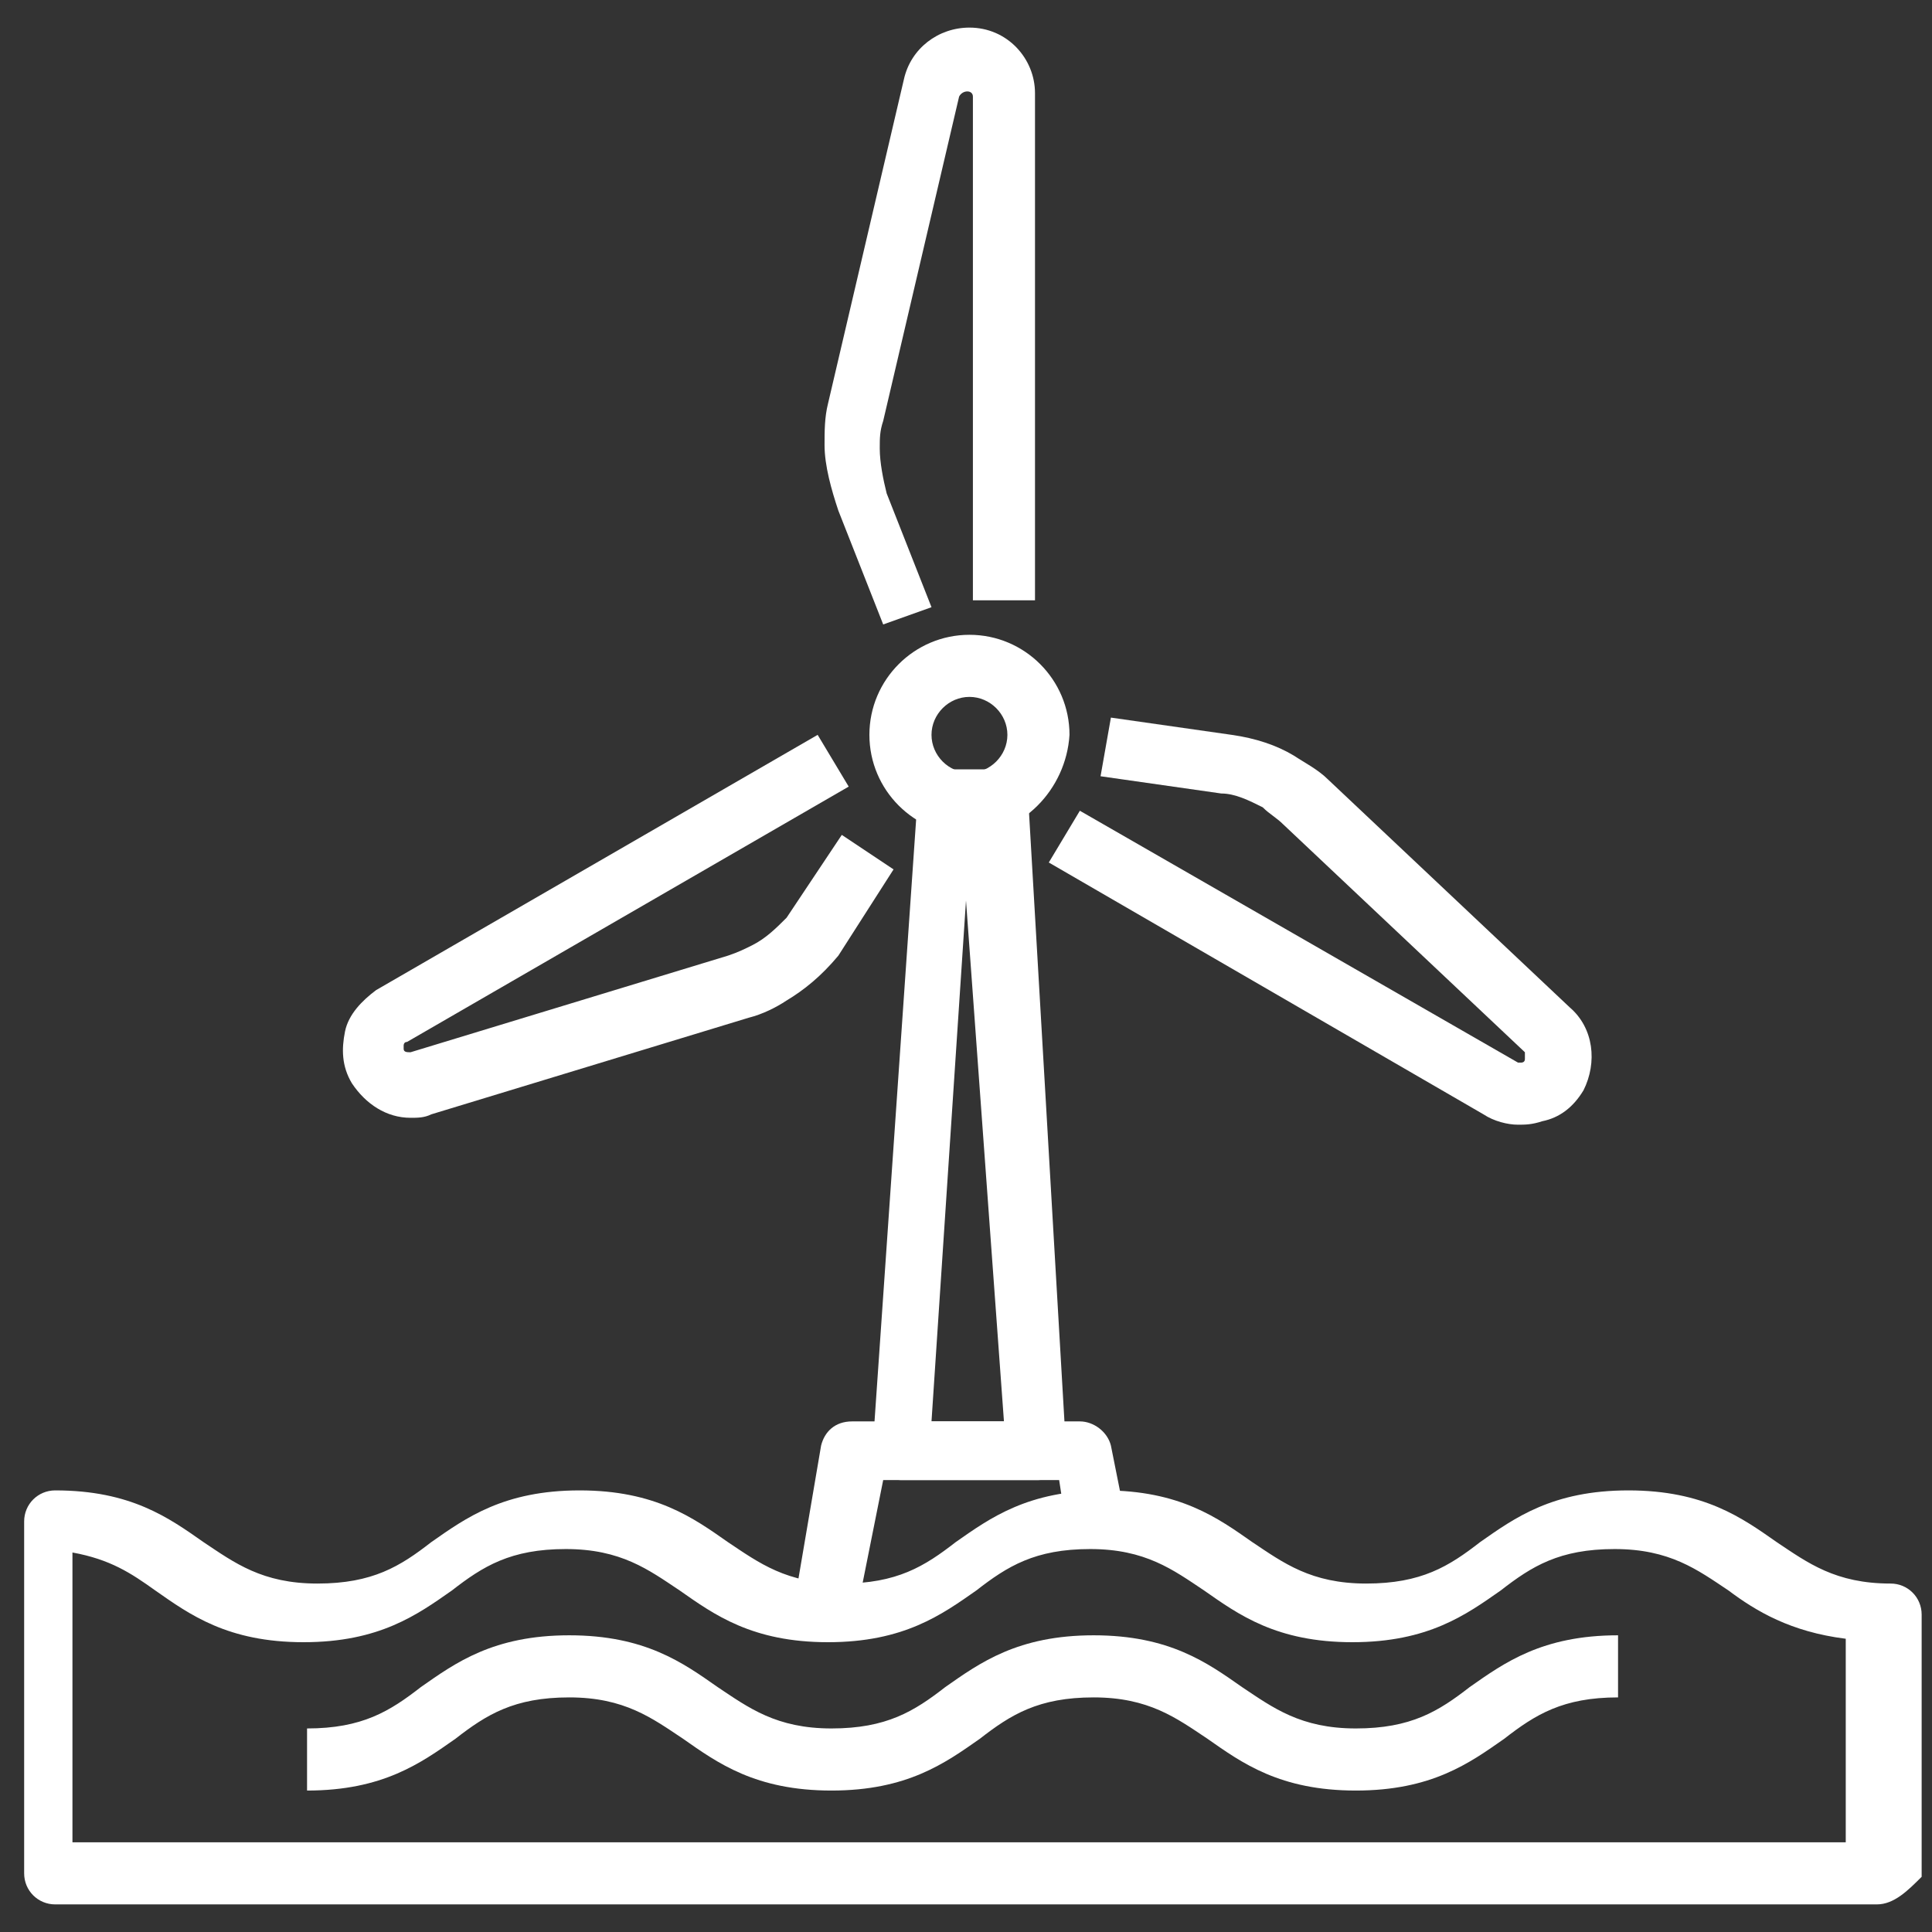 <?xml version="1.0" encoding="utf-8"?>
<!-- Generator: Adobe Illustrator 24.1.0, SVG Export Plug-In . SVG Version: 6.00 Build 0)  -->
<svg version="1.1" id="Layer_1" xmlns="http://www.w3.org/2000/svg" xmlns:xlink="http://www.w3.org/1999/xlink" x="0px" y="0px"
	 width="56px" height="56px" viewBox="0 0 56 56" style="enable-background:new 0 0 56 56;" xml:space="preserve">
<rect x="0" y="0" width="56" height="56" fill="#333333" stroke="none"/>
<style type="text/css">
	.st0{display:none;}
	.st1{display:inline;}
	.st2{fill:#FFFFFF;}
</style>
<g class="st0">
	<g class="st1">
		<path class="st2" d="M36.6,51.9H19.4c-4.4,0-7.9-3.6-7.9-7.9V15.8c0-4.4,3.6-7.9,7.9-7.9h17.2c4.4,0,7.9,3.6,7.9,7.9V44
			C44.5,48.4,40.9,51.9,36.6,51.9z M19.4,9.7c-3.4,0-6.2,2.8-6.2,6.2V44c0,3.4,2.8,6.2,6.2,6.2h17.2c3.4,0,6.2-2.8,6.2-6.2V15.8
			c0-3.4-2.8-6.2-6.2-6.2H19.4z"/>
	</g>
	<g class="st1">
		<path class="st2" d="M37.1,55.3H18.9c-0.5,0-0.9-0.4-0.9-0.9V51c0-0.5,0.4-0.9,0.9-0.9h18.2c0.5,0,0.9,0.4,0.9,0.9v3.4
			C38,54.9,37.6,55.3,37.1,55.3z M19.8,53.5h16.4v-1.6H19.8V53.5z"/>
	</g>
	<g class="st1">
		<path class="st2" d="M37.1,9.7H18.9c-0.5,0-0.9-0.4-0.9-0.9V1.6c0-0.5,0.4-0.9,0.9-0.9h18.2c0.5,0,0.9,0.4,0.9,0.9v7.2
			C38,9.3,37.6,9.7,37.1,9.7z M19.8,7.9h16.4V2.5H19.8V7.9z"/>
	</g>
	<g class="st1">
		<rect x="25.4" y="4.3" class="st2" width="5.1" height="1.8"/>
	</g>
	<g class="st1">
		<rect x="27.1" y="5.2" class="st2" width="1.8" height="3.6"/>
	</g>
	<g class="st1">
		<path class="st2" d="M28,42.1c-4.4,0-7.9-3.5-7.9-7.9c0-4,6.4-13.8,7.2-14.9c0.3-0.5,1.1-0.5,1.5,0c0.7,1.1,7.2,10.9,7.2,14.9
			C35.9,38.5,32.4,42.1,28,42.1z M28,21.4c-2.2,3.5-6.1,10.2-6.1,12.8c0,3.4,2.7,6.1,6.1,6.1s6.1-2.7,6.1-6.1
			C34.1,31.5,30.2,24.8,28,21.4z"/>
	</g>
	<g class="st1">
		<path class="st2" d="M28,38.5c-2.3,0-4.2-1.9-4.2-4.2c0-2,2.9-6.4,3.4-7.2c0.3-0.5,1.1-0.5,1.5,0c0.6,0.9,3.4,5.3,3.4,7.2
			C32.2,36.7,30.3,38.5,28,38.5z M28,29.2c-1.2,1.9-2.4,4.2-2.4,5.1c0,1.3,1.1,2.4,2.4,2.4s2.4-1.1,2.4-2.4
			C30.4,33.5,29.2,31.1,28,29.2z"/>
	</g>
	<g class="st1">
		<rect x="15.8" y="15.1" class="st2" width="24.4" height="1.8"/>
	</g>
	<g class="st1">
		<rect x="15.8" y="44.1" class="st2" width="24.4" height="1.8"/>
	</g>
</g>
<g class="st0">
	<g class="st1">
		<path class="st2" d="M36.1,36.1c-0.1,0-0.2,0-0.3-0.1c-0.4-0.2-0.6-0.5-0.5-1l1.9-11.9h-5.6c-0.3,0-0.6-0.2-0.8-0.5
			c-0.2-0.3-0.1-0.6,0.1-0.9L41.7,6.4c0.2-0.3,0.7-0.5,1-0.3c0.4,0.1,0.6,0.5,0.6,0.9l-1.4,11h5.4c0.3,0,0.6,0.2,0.8,0.5
			c0.2,0.3,0.1,0.6-0.1,0.9L36.9,35.7C36.7,36,36.4,36.1,36.1,36.1z M33.2,21.4h4.9c0.3,0,0.5,0.1,0.7,0.3c0.2,0.2,0.2,0.5,0.2,0.7
			l-1.4,9.1l8.1-11.7h-4.8c-0.3,0-0.5-0.1-0.7-0.3c-0.2-0.2-0.2-0.4-0.2-0.7l1-8.5L33.2,21.4z"/>
	</g>
	<g class="st1">
		<g>
			<path class="st2" d="M26.2,54.4C16,54.4,7.8,46.1,7.8,35.9c0-9.1,3-12.7,7.6-18.2c0.5-0.6,0.9-1.1,1.4-1.7
				C22,9.5,25.4,2.2,25.4,2.1c0.1-0.3,0.5-0.5,0.8-0.5s0.7,0.2,0.8,0.5c0,0.1,2.6,5.7,6.8,11.4l-1.4,1c-2.9-4-5.1-7.9-6.2-10.1
				c-1.3,2.6-4.2,7.8-8.1,12.6c-0.5,0.6-1,1.2-1.4,1.7c-4.5,5.4-7.2,8.6-7.2,17.1c0,9.2,7.5,16.7,16.7,16.7
				c9.2,0,16.7-7.5,16.7-16.7c0-1.8-0.1-3.4-0.4-4.8l1.7-0.3c0.3,1.5,0.4,3.2,0.4,5.1C44.7,46.1,36.4,54.4,26.2,54.4z"/>
		</g>
		<g>
			<path class="st2" d="M26.2,49.1c-7.2,0-13.2-6-13.2-13.2c0-3.2,0.4-5.4,1.2-7.4l1.6,0.7c-0.8,1.8-1.1,3.8-1.1,6.7
				c0,6.2,5.2,11.4,11.4,11.4V49.1z"/>
		</g>
	</g>
</g>
<g class="st0">
	<g class="st1">
		<path class="st2" d="M33.9,55.3c-0.1,0-0.2,0-0.3-0.1c-0.4-0.2-0.6-0.5-0.5-1l1.5-9.7h-4.5c-0.3,0-0.6-0.2-0.8-0.5
			c-0.2-0.3-0.1-0.6,0.1-0.9l9-12.9c0.2-0.3,0.7-0.5,1-0.3c0.4,0.1,0.6,0.5,0.6,0.9l-1.1,9h4.4c0.3,0,0.6,0.2,0.8,0.5
			c0.2,0.3,0.1,0.6-0.1,0.9l-9.4,13.6C34.5,55.1,34.2,55.3,33.9,55.3z M31.8,42.8h3.8c0.3,0,0.5,0.1,0.7,0.3
			c0.2,0.2,0.2,0.5,0.2,0.7l-1.1,6.9l6.2-9h-3.7c-0.3,0-0.5-0.1-0.7-0.3c-0.2-0.2-0.2-0.4-0.2-0.7l0.8-6.5L31.8,42.8z"/>
	</g>
	<g class="st1">
		<g>
			<path class="st2" d="M36.5,29.1h-1.8v-9.6c0-9.2-3.7-17-8.2-17c-4.4,0-8.2,7.8-8.2,17v3.3h-1.8v-3.3C16.7,9,21,0.7,26.6,0.7
				c5.6,0,9.9,8.2,9.9,18.8V29.1z"/>
		</g>
		<g>
			<rect x="20" y="6.3" class="st2" width="4.1" height="1.8"/>
		</g>
		<g>
			<rect x="31.4" y="11.4" class="st2" width="3.5" height="1.8"/>
		</g>
		<g>
			<rect x="17.6" y="16.5" class="st2" width="4.2" height="1.8"/>
		</g>
		<g>
			<rect x="31.9" y="21.2" class="st2" width="3.7" height="1.8"/>
		</g>
		<g>
			<rect x="28.6" y="16.5" class="st2" width="3" height="1.8"/>
		</g>
		<g>
			<rect x="22.8" y="11.4" class="st2" width="3" height="1.8"/>
		</g>
		<g>
			<rect x="21.8" y="20.9" class="st2" width="3.6" height="1.8"/>
		</g>
		<g>
			<rect x="27.9" y="25.6" class="st2" width="3.5" height="1.8"/>
		</g>
		<g>
			<rect x="28.8" y="6.3" class="st2" width="1.7" height="1.8"/>
		</g>
		<g>
			<path class="st2" d="M26.6,51.8c-12.9,0-12.9-15.6-12.9-21.5c0-5.7-1.6-7.6-1.6-7.6c-0.2-0.3-0.3-0.6-0.2-0.9s0.4-0.5,0.8-0.5
				c0.3,0,7.1-0.1,11.4,4.2c2.3,2.2,3.4,5.2,3.4,8.9v8.2h-1.8v-8.2c0-3.2-1-5.7-2.9-7.6c-2.6-2.6-6.4-3.3-8.6-3.6
				c0.6,1.3,1.2,3.6,1.2,7.3c0,9.2,1.3,19.7,11.2,19.7c1.8,0,3.4-0.2,4.7-0.7l0.6,1.7C30.4,51.5,28.6,51.8,26.6,51.8z"/>
		</g>
		<g>
			<path class="st2" d="M27.4,37.7L25.8,37c3.9-10.3,14.7-9.4,14.8-9.4l-0.2,1.8C40,29.4,30.8,28.6,27.4,37.7z"/>
		</g>
		<g>
			<path class="st2" d="M28.4,55.3h-3.5c-1.5,0-2.6-1.2-2.6-2.6v-2.2H24v2.2c0,0.5,0.4,0.9,0.9,0.9h3.5c0.5,0,0.9-0.4,0.9-0.9v-2.1
				H31v2.1C31,54.1,29.8,55.3,28.4,55.3z"/>
		</g>
	</g>
</g>
<g class="st0">
	<g class="st1">
		<path class="st2" d="M54.4,51.5H42v-1.8h11.4l-4.2-23.4h-8.6l-1.4,7.9L37.4,34l1.6-8.7c0.1-0.4,0.4-0.7,0.9-0.7h10.1
			c0.4,0,0.8,0.3,0.9,0.7l4.5,25.2c0,0.3,0,0.5-0.2,0.7C54.9,51.4,54.7,51.5,54.4,51.5z"/>
	</g>
	<g class="st1">
		<path class="st2" d="M38.8,51.5H17.2c-0.3,0-0.5-0.1-0.7-0.3c-0.2-0.2-0.2-0.5-0.2-0.7l5.1-28c0.1-0.4,0.4-0.7,0.9-0.7h11.4
			c0.4,0,0.8,0.3,0.9,0.7l5.1,28c0,0.3,0,0.5-0.2,0.7C39.3,51.4,39,51.5,38.8,51.5z M18.3,49.7h19.4L33,23.5h-9.9L18.3,49.7z"/>
	</g>
	<g class="st1">
		<path class="st2" d="M14.1,51.5H1.6c-0.3,0-0.5-0.1-0.7-0.3c-0.2-0.2-0.2-0.5-0.2-0.7l4.5-25.2c0.1-0.4,0.4-0.7,0.9-0.7h10.1
			c0.4,0,0.8,0.3,0.9,0.7l1.5,8.7l-1.7,0.3l-1.4-7.9H6.9L2.7,49.7h11.5V51.5z"/>
	</g>
	<g class="st1">
		<path class="st2" d="M13.6,26.3H8.5c-2.5,0-4.6-2.1-4.6-4.6c0-1.3,0.6-2.6,1.6-3.5c-0.5-0.9-0.7-1.9-0.7-2.9
			c0-3.4,2.8-6.2,6.2-6.2c1.3,0,2.4,0.4,3.5,1.1C15.2,8.8,16.6,8,18.2,8c0.6,0,1.2,0.1,1.7,0.4c0.3-0.2,0.6-0.4,0.9-0.5l0.8,1.6
			C21.2,9.5,21,9.7,20.7,10c-0.3,0.3-0.8,0.4-1.1,0.1c-0.4-0.3-0.9-0.4-1.4-0.4c-1.2,0-2.3,0.9-2.5,2.1c-0.1,0.3-0.3,0.6-0.6,0.7
			c-0.3,0.1-0.7,0-0.9-0.2c-0.9-0.9-2-1.4-3.2-1.4c-2.5,0-4.4,2-4.4,4.4c0,0.9,0.3,1.9,0.9,2.6c0.1,0.2,0.2,0.5,0.2,0.7
			c-0.1,0.2-0.2,0.5-0.4,0.6c-0.9,0.5-1.5,1.5-1.5,2.5c0,1.6,1.3,2.8,2.8,2.8h5.1c1.6,0,2.8-1.3,2.8-2.8c0-0.2,0-0.4-0.1-0.7
			c-0.1-0.3,0-0.7,0.3-0.9c0.2-0.2,0.6-0.3,0.9-0.2c0.7,0.3,1.3,0.2,2,0l0.6,1.6c-0.6,0.2-1.3,0.3-1.9,0.3
			C18.1,24.4,16.1,26.3,13.6,26.3z"/>
	</g>
	<g class="st1">
		<path class="st2" d="M47.3,26.3h-5.1c-2.5,0-4.6-2.1-4.6-4.6c0-1.3,0.6-2.6,1.6-3.5c-0.5-0.9-0.7-1.9-0.7-2.9
			c0-3.4,2.8-6.2,6.2-6.2c1.3,0,2.4,0.4,3.5,1.1C48.9,8.8,50.3,8,51.9,8c0.6,0,1.2,0.1,1.7,0.4c0.1-0.1,0.2-0.1,0.3-0.2l1,1.5
			c-0.2,0.1-0.4,0.3-0.5,0.4c-0.3,0.3-0.8,0.4-1.1,0.1c-0.4-0.3-0.9-0.4-1.4-0.4c-1.2,0-2.3,0.9-2.5,2.1c-0.1,0.3-0.3,0.6-0.6,0.7
			c-0.3,0.1-0.7,0-0.9-0.2c-0.9-0.9-2-1.4-3.2-1.4c-2.5,0-4.4,2-4.4,4.4c0,0.9,0.3,1.9,0.9,2.6c0.1,0.2,0.2,0.5,0.1,0.7
			c-0.1,0.2-0.2,0.5-0.4,0.6c-0.9,0.5-1.5,1.5-1.5,2.5c0,1.6,1.3,2.8,2.8,2.8h5.1c1.6,0,2.8-1.3,2.8-2.8c0-0.2,0-0.4-0.1-0.7
			c-0.1-0.3,0-0.7,0.3-0.9c0.2-0.2,0.6-0.3,0.9-0.2c0.9,0.4,1.9,0.2,2.6-0.4l1.1,1.4c-0.9,0.7-1.9,1-3,0.9
			C51.8,24.4,49.8,26.3,47.3,26.3z"/>
	</g>
	<g class="st1">
		<path class="st2" d="M30.6,23.5h-5.1c-2.5,0-4.6-2.1-4.6-4.6c0-1.3,0.6-2.6,1.6-3.5c-0.5-0.9-0.7-1.9-0.7-2.9
			c0-3.4,2.8-6.2,6.2-6.2c1.3,0,2.4,0.4,3.5,1.1c0.7-1.3,2.1-2.2,3.7-2.2c0.6,0,1.2,0.1,1.7,0.4c0.8-0.6,1.8-1,2.8-1
			c1.3,0,2.6,0.6,3.5,1.6c0.5-0.2,1-0.3,1.6-0.3c1.5,0,2.9,0.8,3.6,2.1l-1.5,0.9c-0.4-0.8-1.2-1.2-2.1-1.2c-0.5,0-0.9,0.1-1.3,0.4
			c-0.2,0.1-0.5,0.2-0.7,0.1c-0.2-0.1-0.4-0.2-0.6-0.4c-0.5-0.9-1.4-1.4-2.4-1.4c-0.8,0-1.5,0.3-2.1,0.9c-0.3,0.3-0.8,0.4-1.1,0.1
			c-0.4-0.3-0.9-0.4-1.4-0.4c-1.2,0-2.3,0.9-2.5,2.1c-0.1,0.3-0.3,0.6-0.6,0.7c-0.3,0.1-0.7,0-0.9-0.2c-0.9-0.9-2-1.4-3.2-1.4
			c-2.5,0-4.4,2-4.4,4.4c0,0.9,0.3,1.9,0.9,2.6c0.1,0.2,0.2,0.5,0.1,0.7s-0.2,0.5-0.4,0.6c-0.9,0.5-1.5,1.5-1.5,2.5
			c0,1.6,1.3,2.8,2.8,2.8h5.1c1.6,0,2.8-1.3,2.8-2.8c0-0.2,0-0.4-0.1-0.7c-0.1-0.3,0-0.7,0.3-0.9c0.2-0.2,0.6-0.3,0.9-0.2
			c0.9,0.4,1.9,0.2,2.6-0.4l1.1,1.4c-0.9,0.7-1.9,1-3,0.9C35.1,21.5,33.1,23.5,30.6,23.5z"/>
	</g>
</g>
<g class="st0">
	<g class="st1">
		<path class="st2" d="M55.3,31.9h-1.8V13.3h-7.9l-7.5,16.9l-1.6-0.7l7.7-17.4c0.1-0.3,0.5-0.5,0.8-0.5h9.4c0.5,0,0.9,0.4,0.9,0.9
			V31.9z"/>
	</g>
	<g class="st1">
		<path class="st2" d="M6.6,31.3L5,30.5l8.4-18.4c0.1-0.3,0.5-0.5,0.8-0.5h10c0.5,0,0.9,0.4,0.9,0.9v3.2h-1.8v-2.3h-8.5L6.6,31.3z"
			/>
	</g>
	<g class="st1">
		<path class="st2" d="M12.4,30.8L10.8,30l5.6-11.2c0.7-1.5,2.3-2.4,3.9-2.4h22.5v1.8H20.3c-1,0-1.9,0.6-2.4,1.5L12.4,30.8z"/>
	</g>
	<g class="st1">
		<path class="st2" d="M17.7,31.3l-1.6-0.8l6.1-11.8c0.8-1.5,2.3-2.4,3.9-2.4h5.5v1.8h-5.5c-1,0-1.9,0.5-2.3,1.4L17.7,31.3z"/>
	</g>
	<g class="st1">
		<path class="st2" d="M24.2,30.8L22.7,30l5.6-11.2c0.7-1.5,2.3-2.4,3.9-2.4h5.4v1.8h-5.4c-1,0-1.9,0.6-2.4,1.5L24.2,30.8z"/>
	</g>
	<g class="st1">
		<path class="st2" d="M29.6,31.3L28,30.5l6.1-11.8c0.8-1.5,2.3-2.4,3.9-2.4h4.8v1.8H38c-1,0-1.9,0.5-2.3,1.4L29.6,31.3z"/>
	</g>
	<g class="st1">
		<rect x="29.9" y="11.7" class="st2" width="1.8" height="4"/>
	</g>
	<g class="st1">
		<rect x="36.7" y="11.7" class="st2" width="1.8" height="4"/>
	</g>
	<g class="st1">
		<rect x="24.2" y="11.6" class="st2" width="20.8" height="1.8"/>
	</g>
	<g class="st1">
		<path class="st2" d="M54.4,13.3H14.5c-0.5,0-0.9-0.4-0.9-0.9v-6c0-0.5,0.4-0.9,0.9-0.9h39.9c0.5,0,0.9,0.4,0.9,0.9v6
			C55.3,12.9,54.9,13.3,54.4,13.3z M15.4,11.6h38.1V7.3H15.4V11.6z"/>
	</g>
	<g class="st1">
		<path class="st2" d="M54.4,50.4H1.6c-0.5,0-0.9-0.4-0.9-0.9V31.9c0-0.5,0.4-0.9,0.9-0.9c1.7,0,2.7,0.7,3.4,1.2
			c0.7,0.5,1.2,0.9,2.4,0.9c1.2,0,1.7-0.4,2.4-0.9c0.8-0.5,1.7-1.2,3.4-1.2s2.7,0.7,3.4,1.2c0.7,0.5,1.2,0.9,2.4,0.9
			c1.2,0,1.7-0.4,2.4-0.9c0.8-0.5,1.7-1.2,3.4-1.2c1.8,0,2.7,0.7,3.4,1.2c0.7,0.5,1.2,0.9,2.4,0.9c1.2,0,1.7-0.4,2.4-0.9
			c0.8-0.5,1.7-1.2,3.4-1.2c1.8,0,2.7,0.7,3.4,1.2c0.7,0.5,1.2,0.9,2.4,0.9c1.2,0,1.7-0.4,2.4-0.9c0.8-0.5,1.7-1.2,3.5-1.2
			c1.8,0,2.7,0.7,3.5,1.2c0.7,0.5,1.2,0.9,2.4,0.9c0.5,0,0.9,0.4,0.9,0.9v15.5C55.3,50.1,54.9,50.4,54.4,50.4z M2.5,48.7h51V34.9
			c-1.2-0.2-2-0.7-2.6-1.2c-0.7-0.5-1.2-0.9-2.4-0.9c-1.2,0-1.7,0.4-2.4,0.9c-0.8,0.5-1.7,1.2-3.5,1.2c-1.8,0-2.7-0.7-3.4-1.2
			c-0.7-0.5-1.2-0.9-2.4-0.9c-1.2,0-1.7,0.4-2.4,0.9c-0.8,0.5-1.7,1.2-3.4,1.2c-1.8,0-2.7-0.7-3.4-1.2c-0.7-0.5-1.2-0.9-2.4-0.9
			s-1.7,0.4-2.4,0.9c-0.8,0.5-1.7,1.2-3.4,1.2c-1.8,0-2.7-0.7-3.4-1.2c-0.7-0.5-1.2-0.9-2.4-0.9c-1.2,0-1.7,0.4-2.4,0.9
			c-0.8,0.5-1.7,1.2-3.4,1.2c-1.7,0-2.7-0.7-3.4-1.2c-0.5-0.4-0.9-0.7-1.5-0.8V48.7z"/>
	</g>
	<g class="st1">
		<path class="st2" d="M42.7,40.9c-1.8,0-2.7-0.7-3.4-1.2c-0.7-0.5-1.2-0.9-2.4-0.9c-1.2,0-1.7,0.4-2.4,0.9
			c-0.8,0.5-1.7,1.2-3.4,1.2c-1.8,0-2.7-0.7-3.4-1.2c-0.7-0.5-1.2-0.9-2.4-0.9s-1.7,0.4-2.4,0.9c-0.8,0.5-1.7,1.2-3.4,1.2
			c-1.8,0-2.7-0.7-3.4-1.2c-0.7-0.5-1.2-0.9-2.4-0.9c-1.2,0-1.7,0.4-2.4,0.9c-0.8,0.5-1.7,1.2-3.4,1.2v-1.8c1.2,0,1.7-0.4,2.4-0.9
			c0.8-0.5,1.7-1.2,3.4-1.2s2.7,0.7,3.4,1.2c0.7,0.5,1.2,0.9,2.4,0.9c1.2,0,1.7-0.4,2.4-0.9c0.8-0.5,1.7-1.2,3.4-1.2
			c1.8,0,2.7,0.7,3.4,1.2c0.7,0.5,1.2,0.9,2.4,0.9c1.2,0,1.7-0.4,2.4-0.9c0.8-0.5,1.7-1.2,3.4-1.2c1.8,0,2.7,0.7,3.4,1.2
			c0.7,0.5,1.2,0.9,2.4,0.9c1.2,0,1.7-0.4,2.4-0.9c0.8-0.5,1.7-1.2,3.5-1.2v1.8c-1.2,0-1.7,0.4-2.4,0.9
			C45.4,40.2,44.4,40.9,42.7,40.9z"/>
	</g>
</g>
<g>
	<g>
		<path class="st2" d="M54.4,55.2H1.6c-0.5,0-0.9-0.4-0.9-0.9V44.1c0-0.5,0.4-0.9,0.9-0.9c2.2,0,3.3,0.8,4.3,1.5
			c0.9,0.6,1.7,1.2,3.3,1.2c1.6,0,2.4-0.5,3.3-1.2c1-0.7,2.1-1.5,4.3-1.5c2.2,0,3.3,0.8,4.3,1.5c0.9,0.6,1.7,1.2,3.3,1.2
			c1.6,0,2.4-0.5,3.3-1.2c1-0.7,2.1-1.5,4.3-1.5c2.2,0,3.3,0.8,4.3,1.5c0.9,0.6,1.7,1.2,3.3,1.2c1.6,0,2.4-0.5,3.3-1.2
			c1-0.7,2.1-1.5,4.3-1.5c2.2,0,3.3,0.8,4.3,1.5c0.9,0.6,1.7,1.2,3.3,1.2c0.5,0,0.9,0.4,0.9,0.9v7.6C55.3,54.8,54.9,55.2,54.4,55.2z
			 M2.5,53.4h51v-5.9c-1.6-0.2-2.6-0.8-3.4-1.4c-0.9-0.6-1.7-1.2-3.3-1.2c-1.6,0-2.4,0.5-3.3,1.2c-1,0.7-2.1,1.5-4.3,1.5
			c-2.2,0-3.3-0.8-4.3-1.5c-0.9-0.6-1.7-1.2-3.3-1.2c-1.6,0-2.4,0.5-3.3,1.2c-1,0.7-2.1,1.5-4.3,1.5s-3.3-0.8-4.3-1.5
			c-0.9-0.6-1.7-1.2-3.3-1.2c-1.6,0-2.4,0.5-3.3,1.2c-1,0.7-2.1,1.5-4.3,1.5c-2.2,0-3.3-0.8-4.3-1.5c-0.7-0.5-1.3-0.9-2.4-1.1V53.4z
			"/>
	</g>
	<g>
		<path class="st2" d="M39.3,51.9c-2.2,0-3.3-0.8-4.3-1.5c-0.9-0.6-1.7-1.2-3.3-1.2c-1.6,0-2.4,0.5-3.3,1.2c-1,0.7-2.1,1.5-4.3,1.5
			s-3.3-0.8-4.3-1.5c-0.9-0.6-1.7-1.2-3.3-1.2c-1.6,0-2.4,0.5-3.3,1.2c-1,0.7-2.1,1.5-4.3,1.5v-1.8c1.6,0,2.4-0.5,3.3-1.2
			c1-0.7,2.1-1.5,4.3-1.5c2.2,0,3.3,0.8,4.3,1.5c0.9,0.6,1.7,1.2,3.3,1.2c1.6,0,2.4-0.5,3.3-1.2c1-0.7,2.1-1.5,4.3-1.5
			c2.2,0,3.3,0.8,4.3,1.5c0.9,0.6,1.7,1.2,3.3,1.2c1.6,0,2.4-0.5,3.3-1.2c1-0.7,2.1-1.5,4.3-1.5v1.8c-1.6,0-2.4,0.5-3.3,1.2
			C42.6,51.1,41.5,51.9,39.3,51.9z"/>
	</g>
	<g>
		<g>
			<path class="st2" d="M25.6,18.1l-1.3-3.3c-0.2-0.6-0.4-1.3-0.4-1.9c0-0.4,0-0.8,0.1-1.2l2.2-9.4c0.2-0.9,1-1.5,1.9-1.5
				c1.1,0,1.9,0.9,1.9,1.9v14.7h-1.8V2.8c0-0.2-0.3-0.2-0.4,0l-2.2,9.4c-0.1,0.3-0.1,0.5-0.1,0.8c0,0.4,0.1,0.9,0.2,1.3l1.3,3.3
				L25.6,18.1z"/>
		</g>
		<g>
			<path class="st2" d="M11.9,32.4c-0.7,0-1.3-0.4-1.7-1c-0.3-0.5-0.3-1-0.2-1.5c0.1-0.5,0.5-0.9,0.9-1.2l12.8-7.4l0.9,1.5
				l-12.8,7.4c-0.1,0-0.1,0.1-0.1,0.1c0,0,0,0.1,0,0.1c0,0.1,0.1,0.1,0.2,0.1l9.2-2.8c0.3-0.1,0.5-0.2,0.7-0.3
				c0.4-0.2,0.7-0.5,1-0.8l1.6-2.4l1.5,1l-1.6,2.5c-0.5,0.6-1,1-1.5,1.3c-0.3,0.2-0.7,0.4-1.1,0.5l-9.2,2.8
				C12.3,32.4,12.1,32.4,11.9,32.4z"/>
		</g>
		<g>
			<path class="st2" d="M44,32.6c-0.3,0-0.7-0.1-1-0.3L30.4,25l0.9-1.5l12.7,7.3c0.1,0,0.1,0,0.1,0c0,0,0.1,0,0.1-0.1
				c0-0.1,0-0.2,0-0.2l-7-6.6c-0.2-0.2-0.4-0.3-0.6-0.5c-0.4-0.2-0.8-0.4-1.2-0.4l-3.5-0.5l0.3-1.7l3.5,0.5c0.7,0.1,1.3,0.3,1.8,0.6
				c0.3,0.2,0.7,0.4,1,0.7l7,6.6c0.7,0.6,0.8,1.6,0.4,2.4c-0.3,0.5-0.7,0.8-1.2,0.9C44.4,32.6,44.2,32.6,44,32.6z"/>
		</g>
		<g>
			<path class="st2" d="M28.1,24.2c-1.6,0-2.9-1.3-2.9-2.9c0-1.6,1.3-2.9,2.9-2.9c1.6,0,2.9,1.3,2.9,2.9
				C30.9,22.9,29.6,24.2,28.1,24.2z M28.1,20.2c-0.6,0-1.1,0.5-1.1,1.1c0,0.6,0.5,1.1,1.1,1.1c0.6,0,1.1-0.5,1.1-1.1
				C29.2,20.7,28.7,20.2,28.1,20.2z"/>
		</g>
		<g>
			<path class="st2" d="M30.1,42.9h-4c-0.2,0-0.5-0.1-0.6-0.3c-0.2-0.2-0.3-0.4-0.2-0.7l1.3-18.8c0-0.5,0.4-0.8,0.9-0.8h1.4
				c0.5,0,0.8,0.4,0.9,0.8L30.9,42c0,0.2-0.1,0.5-0.2,0.7C30.5,42.8,30.3,42.9,30.1,42.9z M27,41.2h2.1l-1.1-15.1L27,41.2z"/>
		</g>
	</g>
	<g>
		<path class="st2" d="M24.8,46.9L23,46.6l0.8-4.7c0.1-0.4,0.4-0.7,0.9-0.7h6.6c0.4,0,0.8,0.3,0.9,0.7l0.4,2l-1.7,0.3l-0.2-1.3h-5.1
			L24.8,46.9z"/>
	</g>
</g>
</svg>
